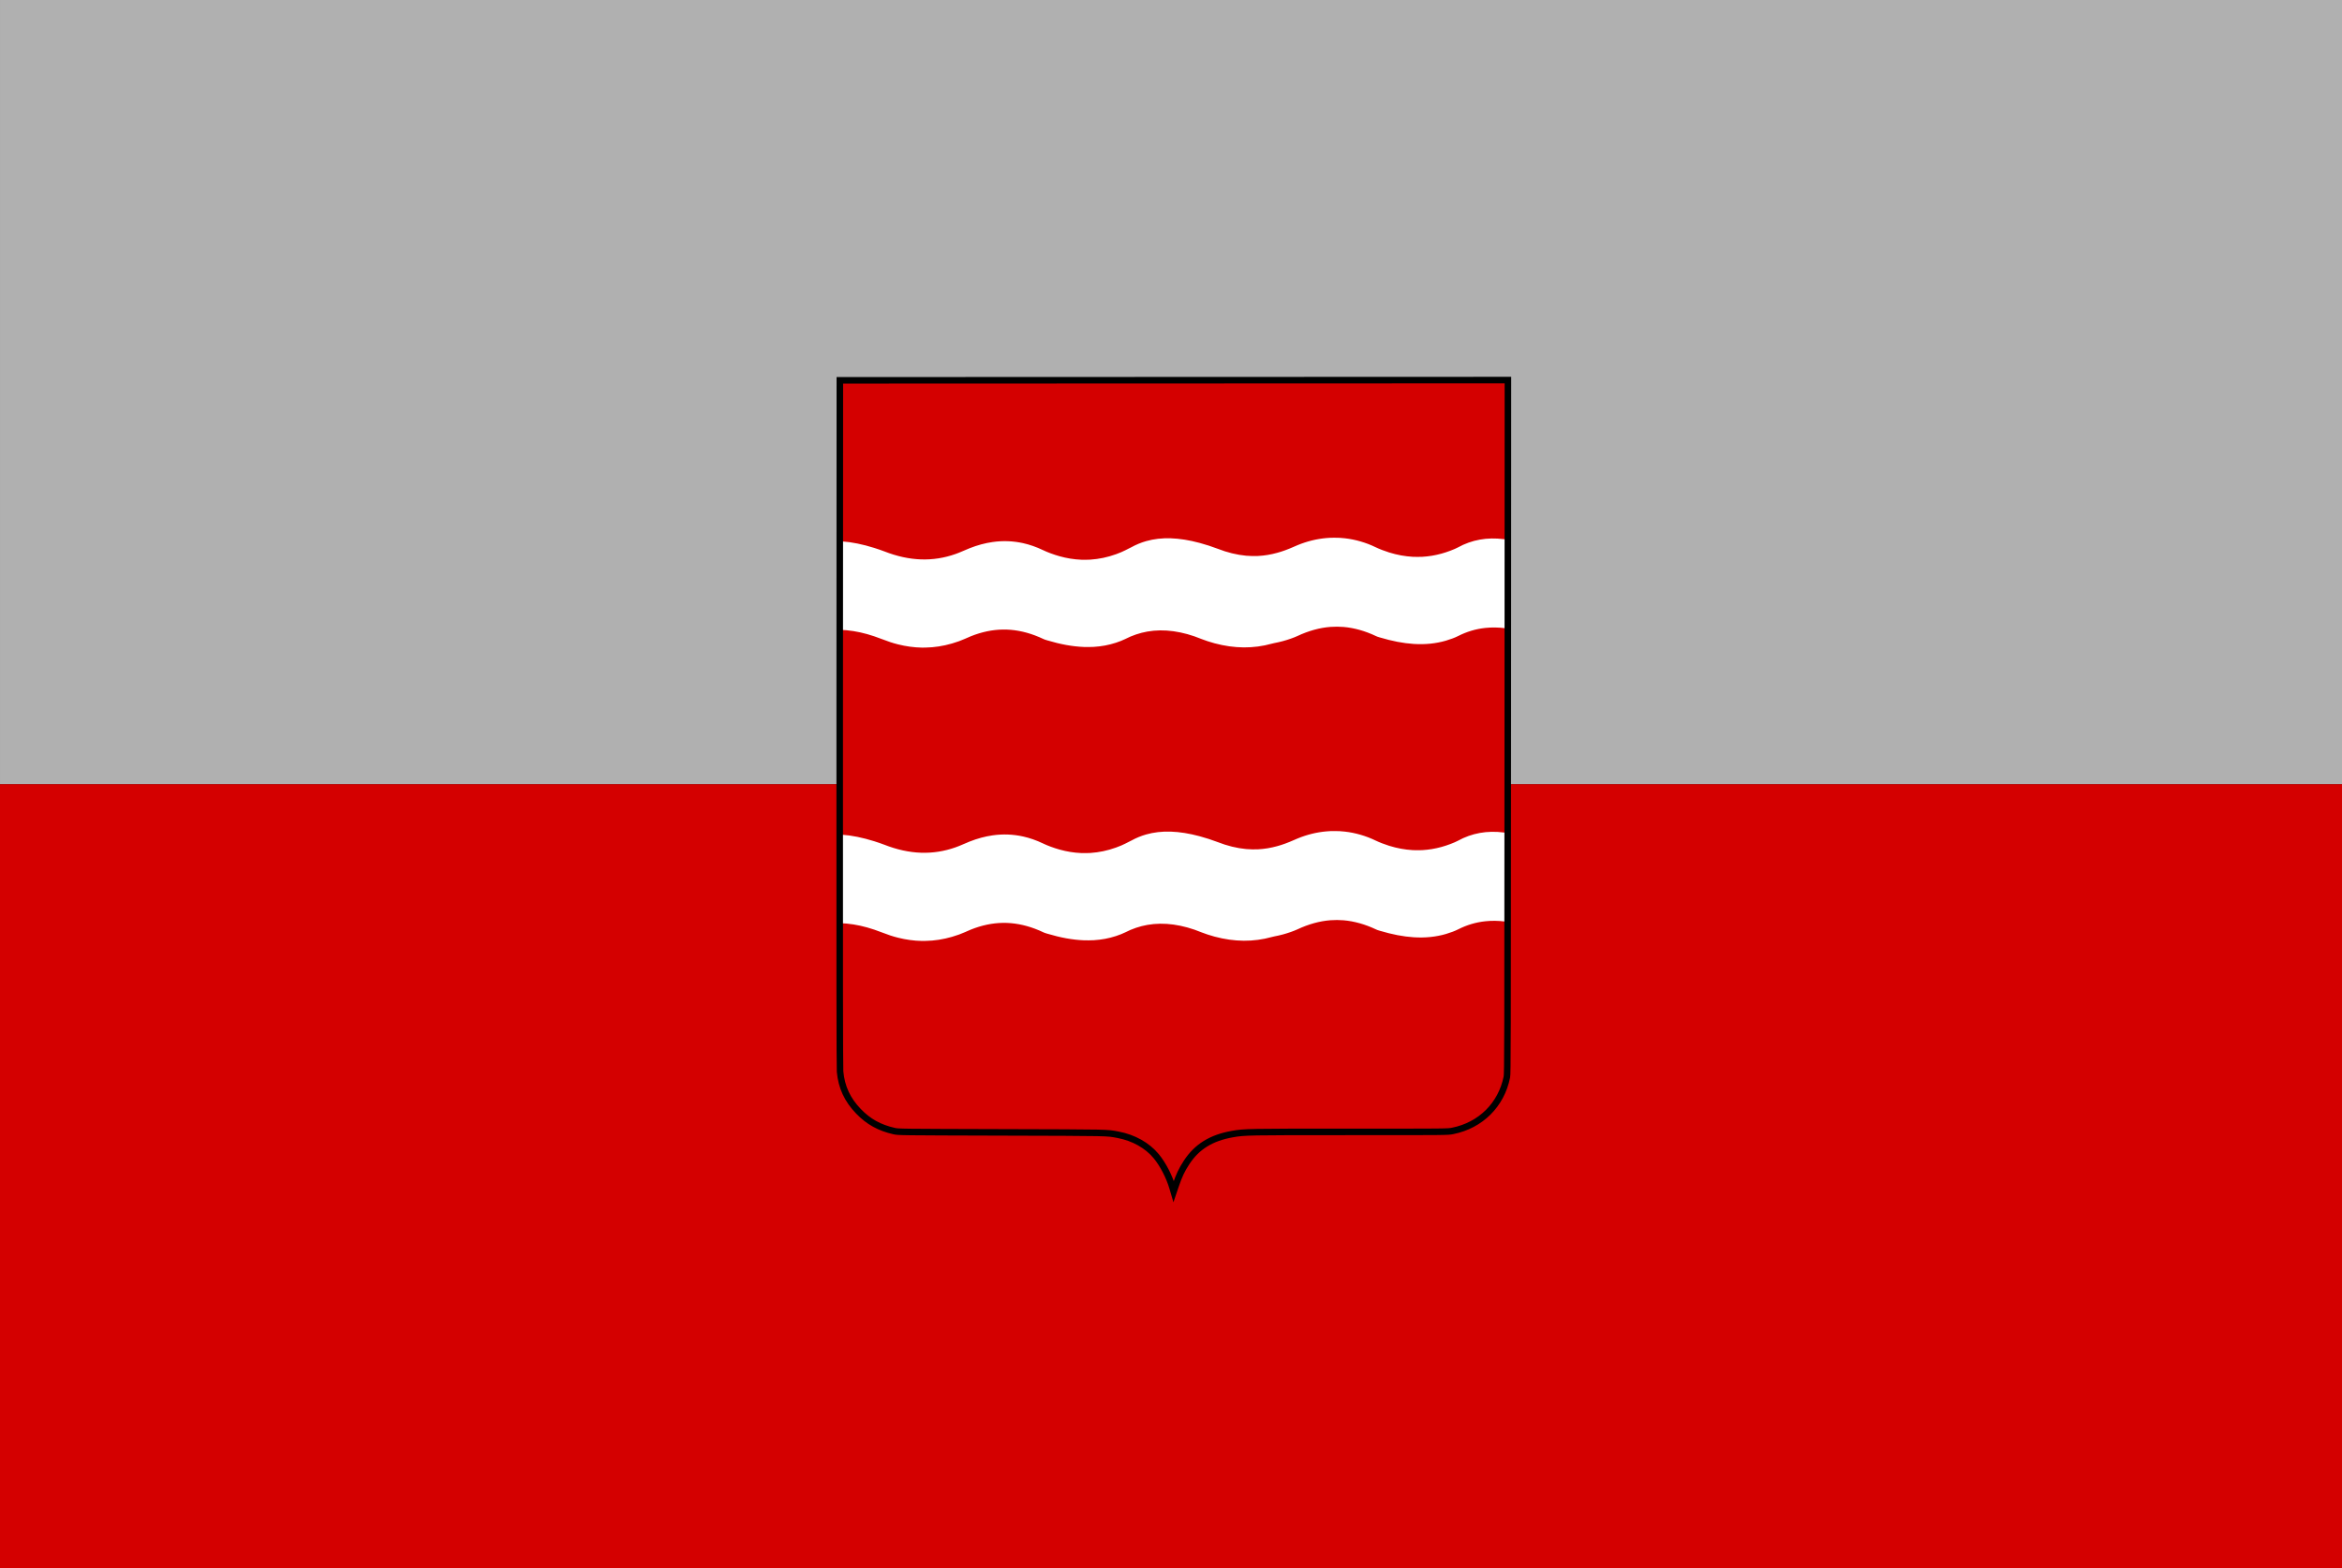 <?xml version="1.0" encoding="UTF-8" standalone="no"?>
<!-- Created with Inkscape (http://www.inkscape.org/) -->

<svg
   xmlns:dc="http://purl.org/dc/elements/1.1/"
   xmlns:cc="http://creativecommons.org/ns#"
   xmlns:rdf="http://www.w3.org/1999/02/22-rdf-syntax-ns#"
   xmlns:svg="http://www.w3.org/2000/svg"
   xmlns="http://www.w3.org/2000/svg"
   xmlns:sodipodi="http://sodipodi.sourceforge.net/DTD/sodipodi-0.dtd"
   xmlns:inkscape="http://www.inkscape.org/namespaces/inkscape"
   width="322.744"
   height="216.17"
   id="svg4547"
   version="1.1"
   inkscape:version="0.48.4 r9939"
   sodipodi:docname="Nieuw document 9">
  <rect width="100%" height="100%" fill="#333333" stroke="none"/>
  <defs
     id="defs4549" />
  <sodipodi:namedview
     id="base"
     pagecolor="#ffffff"
     bordercolor="#666666"
     borderopacity="1.0"
     inkscape:pageopacity="0.0"
     inkscape:pageshadow="2"
     inkscape:zoom="1.979899"
     inkscape:cx="268.46044"
     inkscape:cy="77.572798"
     inkscape:document-units="px"
     inkscape:current-layer="layer1"
     showgrid="false"
     fit-margin-top="0"
     fit-margin-left="0"
     fit-margin-right="0"
     fit-margin-bottom="0"
     inkscape:window-width="1600"
     inkscape:window-height="837"
     inkscape:window-x="-8"
     inkscape:window-y="-8"
     inkscape:window-maximized="1" />
  <g
     inkscape:label="Laag 1"
     inkscape:groupmode="layer"
     id="layer1"
     transform="translate(-121.485,-275.706)">
    <rect
       style="fill:#ffffff;fill-opacity:0.613;stroke:none"
       id="rect4480"
       width="322.744"
       height="108.086"
       x="121.486"
       y="275.706" />
    <rect
       style="fill:#d40000;fill-opacity:1;stroke:none"
       id="rect4480-5"
       width="322.744"
       height="108.086"
       x="121.485"
       y="383.79" />
    <path
       inkscape:connector-curvature="0"
       style="fill:#d40000;fill-opacity:1;stroke:#000000;stroke-width:0.531px;stroke-linecap:butt;stroke-linejoin:miter;stroke-opacity:0"
       d="m 283.294,328.184 -46.071,0 0,94.296 c -0.152,5.37 4.497,9.88 10.257,9.39 l 12.965,0 12.024,0 c 4.477,0.275 8.776,1.055 10.824,8.217 l 0,-111.904 z"
       id="path2830-4-2-3"
       sodipodi:nodetypes="cccccccc" />
    <path
       inkscape:connector-curvature="0"
       style="fill:#d40000;fill-opacity:1;stroke:#000000;stroke-width:0.531px;stroke-linecap:butt;stroke-linejoin:miter;stroke-opacity:0"
       d="m 283.276,328.161 46.071,0 0,94.296 c 0.152,5.37 -4.497,9.88 -10.258,9.391 l -12.965,0 -12.024,0 c -4.477,0.274 -8.776,1.055 -10.824,8.217 -8.692,-39.598 -6.093,-76.212 0,-111.904 z"
       id="path2830-5-4-3-4"
       sodipodi:nodetypes="cccccccc" />
    <path
       inkscape:connector-curvature="0"
       id="path3104-0"
       d="m 248.507,364.962 c -1.033,-0.016 -2.186,-0.172 -3.256,-0.443 -0.75,-0.189 -1.312,-0.373 -2.246,-0.735 -1.421,-0.55 -2.651,-0.896 -3.904,-1.096 -0.604,-0.097 -1.394,-0.173 -1.791,-0.173 l -0.093,0 0,-6.107 0,-6.107 0.058,0.005 c 0.032,0.005 0.146,0.011 0.254,0.018 1.327,0.09 2.832,0.395 4.432,0.897 0.488,0.153 1.083,0.358 1.404,0.484 3.441,1.349 6.682,1.465 9.817,0.35 0.332,-0.118 0.556,-0.208 1.13,-0.456 0.34,-0.146 0.702,-0.299 0.804,-0.339 1.078,-0.422 2.106,-0.7 3.153,-0.85 1.413,-0.203 2.827,-0.15 4.204,0.155 0.902,0.2 1.856,0.533 2.719,0.949 0.651,0.314 1.516,0.634 2.311,0.856 1.009,0.281 1.972,0.436 2.985,0.48 0.288,0.013 0.991,0.005 1.256,-0.013 1.232,-0.085 2.345,-0.32 3.533,-0.745 0.469,-0.168 1.033,-0.407 1.284,-0.545 0.195,-0.107 0.421,-0.221 0.615,-0.311 0.069,-0.032 0.157,-0.076 0.196,-0.097 0.659,-0.364 1.355,-0.651 2.055,-0.851 2.112,-0.601 4.51,-0.522 7.372,0.243 0.787,0.21 1.789,0.535 2.457,0.795 1.371,0.535 2.675,0.855 3.96,0.973 0.487,0.044 1.187,0.06 1.618,0.036 0.934,-0.052 1.744,-0.185 2.648,-0.433 0.754,-0.207 1.444,-0.459 2.342,-0.855 0.149,-0.066 0.361,-0.157 0.472,-0.203 1.284,-0.531 2.637,-0.865 3.965,-0.98 0.443,-0.038 0.632,-0.046 1.121,-0.046 0.574,0 0.913,0.018 1.437,0.077 1.434,0.161 2.902,0.587 4.221,1.225 0.514,0.248 1.27,0.541 1.884,0.73 1.123,0.345 2.12,0.528 3.256,0.598 0.234,0.014 1.065,0.014 1.296,0 0.945,-0.059 1.737,-0.189 2.638,-0.434 0.769,-0.208 1.812,-0.601 2.281,-0.859 1.918,-1.054 4.016,-1.432 6.322,-1.139 0.188,0.024 0.607,0.088 0.62,0.095 0,0.005 0.01,2.758 0.01,6.124 l 0,6.12 -0.023,-0.005 c -0.047,-0.009 -0.259,-0.04 -0.419,-0.061 -0.921,-0.119 -1.871,-0.132 -2.739,-0.038 -1.32,0.142 -2.541,0.508 -3.764,1.127 -0.417,0.211 -1.021,0.44 -1.648,0.624 -1.371,0.403 -2.874,0.557 -4.452,0.455 -1.45,-0.094 -2.945,-0.381 -4.688,-0.901 -0.309,-0.092 -0.344,-0.105 -0.513,-0.184 -1.496,-0.707 -2.992,-1.128 -4.462,-1.255 -0.568,-0.049 -1.226,-0.052 -1.804,-0.008 -1.486,0.113 -3.016,0.535 -4.558,1.257 -0.49,0.229 -1.281,0.507 -1.997,0.701 -0.388,0.105 -0.857,0.213 -1.199,0.274 -0.077,0.014 -0.233,0.051 -0.347,0.083 -2.515,0.699 -5.134,0.681 -7.878,-0.057 -0.606,-0.163 -1.359,-0.409 -1.776,-0.58 -2.652,-1.09 -5.188,-1.441 -7.482,-1.036 -1.052,0.186 -2.098,0.539 -3.05,1.03 -0.291,0.15 -0.829,0.364 -1.286,0.511 -1.008,0.325 -1.929,0.497 -3.045,0.571 -0.278,0.018 -1.062,0.026 -1.362,0.013 -1.6,-0.068 -3.194,-0.357 -5.067,-0.917 -0.306,-0.092 -0.373,-0.115 -0.486,-0.169 -0.368,-0.176 -0.826,-0.37 -1.211,-0.514 -2.973,-1.108 -5.821,-1.07 -8.809,0.119 -0.236,0.094 -0.639,0.268 -0.854,0.369 -0.416,0.196 -1.084,0.437 -1.752,0.631 -1.197,0.349 -2.449,0.545 -3.595,0.561 -0.16,0.005 -0.328,0.005 -0.372,0.006 -0.044,0 -0.135,0 -0.201,0 z"
       style="fill:#ffffff;fill-opacity:1" />
    <path
       inkscape:connector-curvature="0"
       id="path3104-0-5"
       d="m 248.507,405.39 c -1.033,-0.015 -2.186,-0.172 -3.256,-0.443 -0.75,-0.189 -1.312,-0.373 -2.246,-0.735 -1.421,-0.55 -2.651,-0.896 -3.904,-1.096 -0.604,-0.097 -1.394,-0.173 -1.791,-0.173 l -0.093,0 0,-6.107 0,-6.107 0.058,0.005 c 0.032,0.005 0.146,0.011 0.254,0.018 1.327,0.09 2.832,0.395 4.432,0.897 0.488,0.153 1.083,0.358 1.404,0.484 3.441,1.349 6.682,1.465 9.817,0.35 0.332,-0.118 0.556,-0.208 1.13,-0.456 0.34,-0.146 0.702,-0.299 0.804,-0.339 1.078,-0.422 2.106,-0.7 3.153,-0.85 1.413,-0.203 2.827,-0.15 4.204,0.155 0.902,0.2 1.856,0.533 2.719,0.949 0.651,0.314 1.516,0.634 2.312,0.856 1.008,0.281 1.972,0.436 2.985,0.48 0.288,0.013 0.991,0.005 1.256,-0.013 1.232,-0.085 2.345,-0.32 3.533,-0.745 0.469,-0.168 1.033,-0.407 1.284,-0.545 0.195,-0.107 0.421,-0.221 0.615,-0.311 0.069,-0.032 0.157,-0.076 0.196,-0.097 0.659,-0.364 1.355,-0.652 2.055,-0.851 2.112,-0.601 4.51,-0.522 7.372,0.243 0.787,0.21 1.789,0.535 2.457,0.795 1.371,0.535 2.675,0.855 3.96,0.973 0.487,0.044 1.187,0.06 1.618,0.036 0.934,-0.052 1.744,-0.184 2.648,-0.433 0.753,-0.207 1.444,-0.459 2.342,-0.855 0.149,-0.066 0.361,-0.157 0.472,-0.203 1.284,-0.531 2.637,-0.865 3.965,-0.98 0.443,-0.038 0.632,-0.046 1.121,-0.046 0.574,0 0.913,0.018 1.437,0.077 1.434,0.161 2.902,0.587 4.221,1.225 0.514,0.248 1.27,0.541 1.884,0.73 1.123,0.345 2.12,0.528 3.256,0.598 0.234,0.014 1.065,0.014 1.296,0 0.945,-0.059 1.736,-0.189 2.638,-0.434 0.769,-0.208 1.812,-0.601 2.281,-0.859 1.918,-1.054 4.016,-1.432 6.322,-1.139 0.188,0.024 0.607,0.088 0.62,0.095 0,0.005 0.01,2.758 0.01,6.124 l 0,6.12 -0.022,-0.005 c -0.047,-0.009 -0.259,-0.04 -0.42,-0.061 -0.921,-0.119 -1.871,-0.132 -2.739,-0.038 -1.32,0.142 -2.541,0.508 -3.764,1.127 -0.417,0.211 -1.021,0.44 -1.648,0.624 -1.371,0.404 -2.874,0.557 -4.452,0.455 -1.45,-0.094 -2.945,-0.381 -4.688,-0.901 -0.309,-0.092 -0.344,-0.105 -0.512,-0.184 -1.496,-0.707 -2.992,-1.128 -4.462,-1.255 -0.568,-0.049 -1.226,-0.052 -1.804,-0.008 -1.486,0.113 -3.016,0.535 -4.558,1.257 -0.49,0.229 -1.281,0.507 -1.997,0.701 -0.388,0.105 -0.857,0.212 -1.199,0.274 -0.077,0.014 -0.233,0.051 -0.347,0.083 -2.515,0.699 -5.134,0.68 -7.877,-0.057 -0.606,-0.163 -1.359,-0.409 -1.776,-0.58 -2.652,-1.09 -5.188,-1.441 -7.482,-1.036 -1.052,0.186 -2.098,0.539 -3.05,1.03 -0.291,0.15 -0.828,0.364 -1.286,0.511 -1.008,0.325 -1.929,0.497 -3.045,0.571 -0.278,0.018 -1.062,0.026 -1.362,0.013 -1.6,-0.068 -3.194,-0.357 -5.067,-0.917 -0.306,-0.092 -0.373,-0.115 -0.486,-0.169 -0.368,-0.176 -0.826,-0.37 -1.211,-0.514 -2.973,-1.108 -5.821,-1.07 -8.809,0.119 -0.236,0.094 -0.639,0.268 -0.854,0.369 -0.416,0.196 -1.084,0.437 -1.752,0.631 -1.197,0.349 -2.449,0.545 -3.595,0.561 -0.16,0.005 -0.328,0.005 -0.372,0.006 -0.044,0 -0.135,0 -0.201,0 z"
       style="fill:#ffffff;fill-opacity:1" />
    <path
       style="fill:none;stroke:#000000;stroke-width:0.9;stroke-miterlimit:4;stroke-opacity:1;stroke-dasharray:none"
       d="m 283.081,439.434 c -0.454,-1.552 -1.335,-3.257 -2.259,-4.374 -1.235,-1.493 -3.121,-2.551 -5.265,-2.955 -1.599,-0.301 -0.869,-0.286 -15.997,-0.329 -14.191,-0.04 -14.26,-0.041 -14.868,-0.18 -2.016,-0.459 -3.532,-1.301 -4.899,-2.72 -1.542,-1.6 -2.345,-3.336 -2.541,-5.487 -0.049,-0.539 -0.064,-14.472 -0.05,-48.012 l 0.019,-47.252 46.033,-0.017 46.033,-0.017 -0.019,47.764 c -0.018,44.622 -0.026,47.799 -0.127,48.302 -0.767,3.821 -3.61,6.645 -7.469,7.418 -0.69,0.138 -0.729,0.139 -14.122,0.135 -14.193,-0.005 -14.546,0.005 -16.23,0.3 -2.919,0.516 -4.897,1.74 -6.312,3.905 -0.677,1.035 -1.036,1.796 -1.518,3.217 l -0.267,0.786 -0.143,-0.487 z"
       id="path3680"
       inkscape:connector-curvature="0" />
  </g>
</svg>

